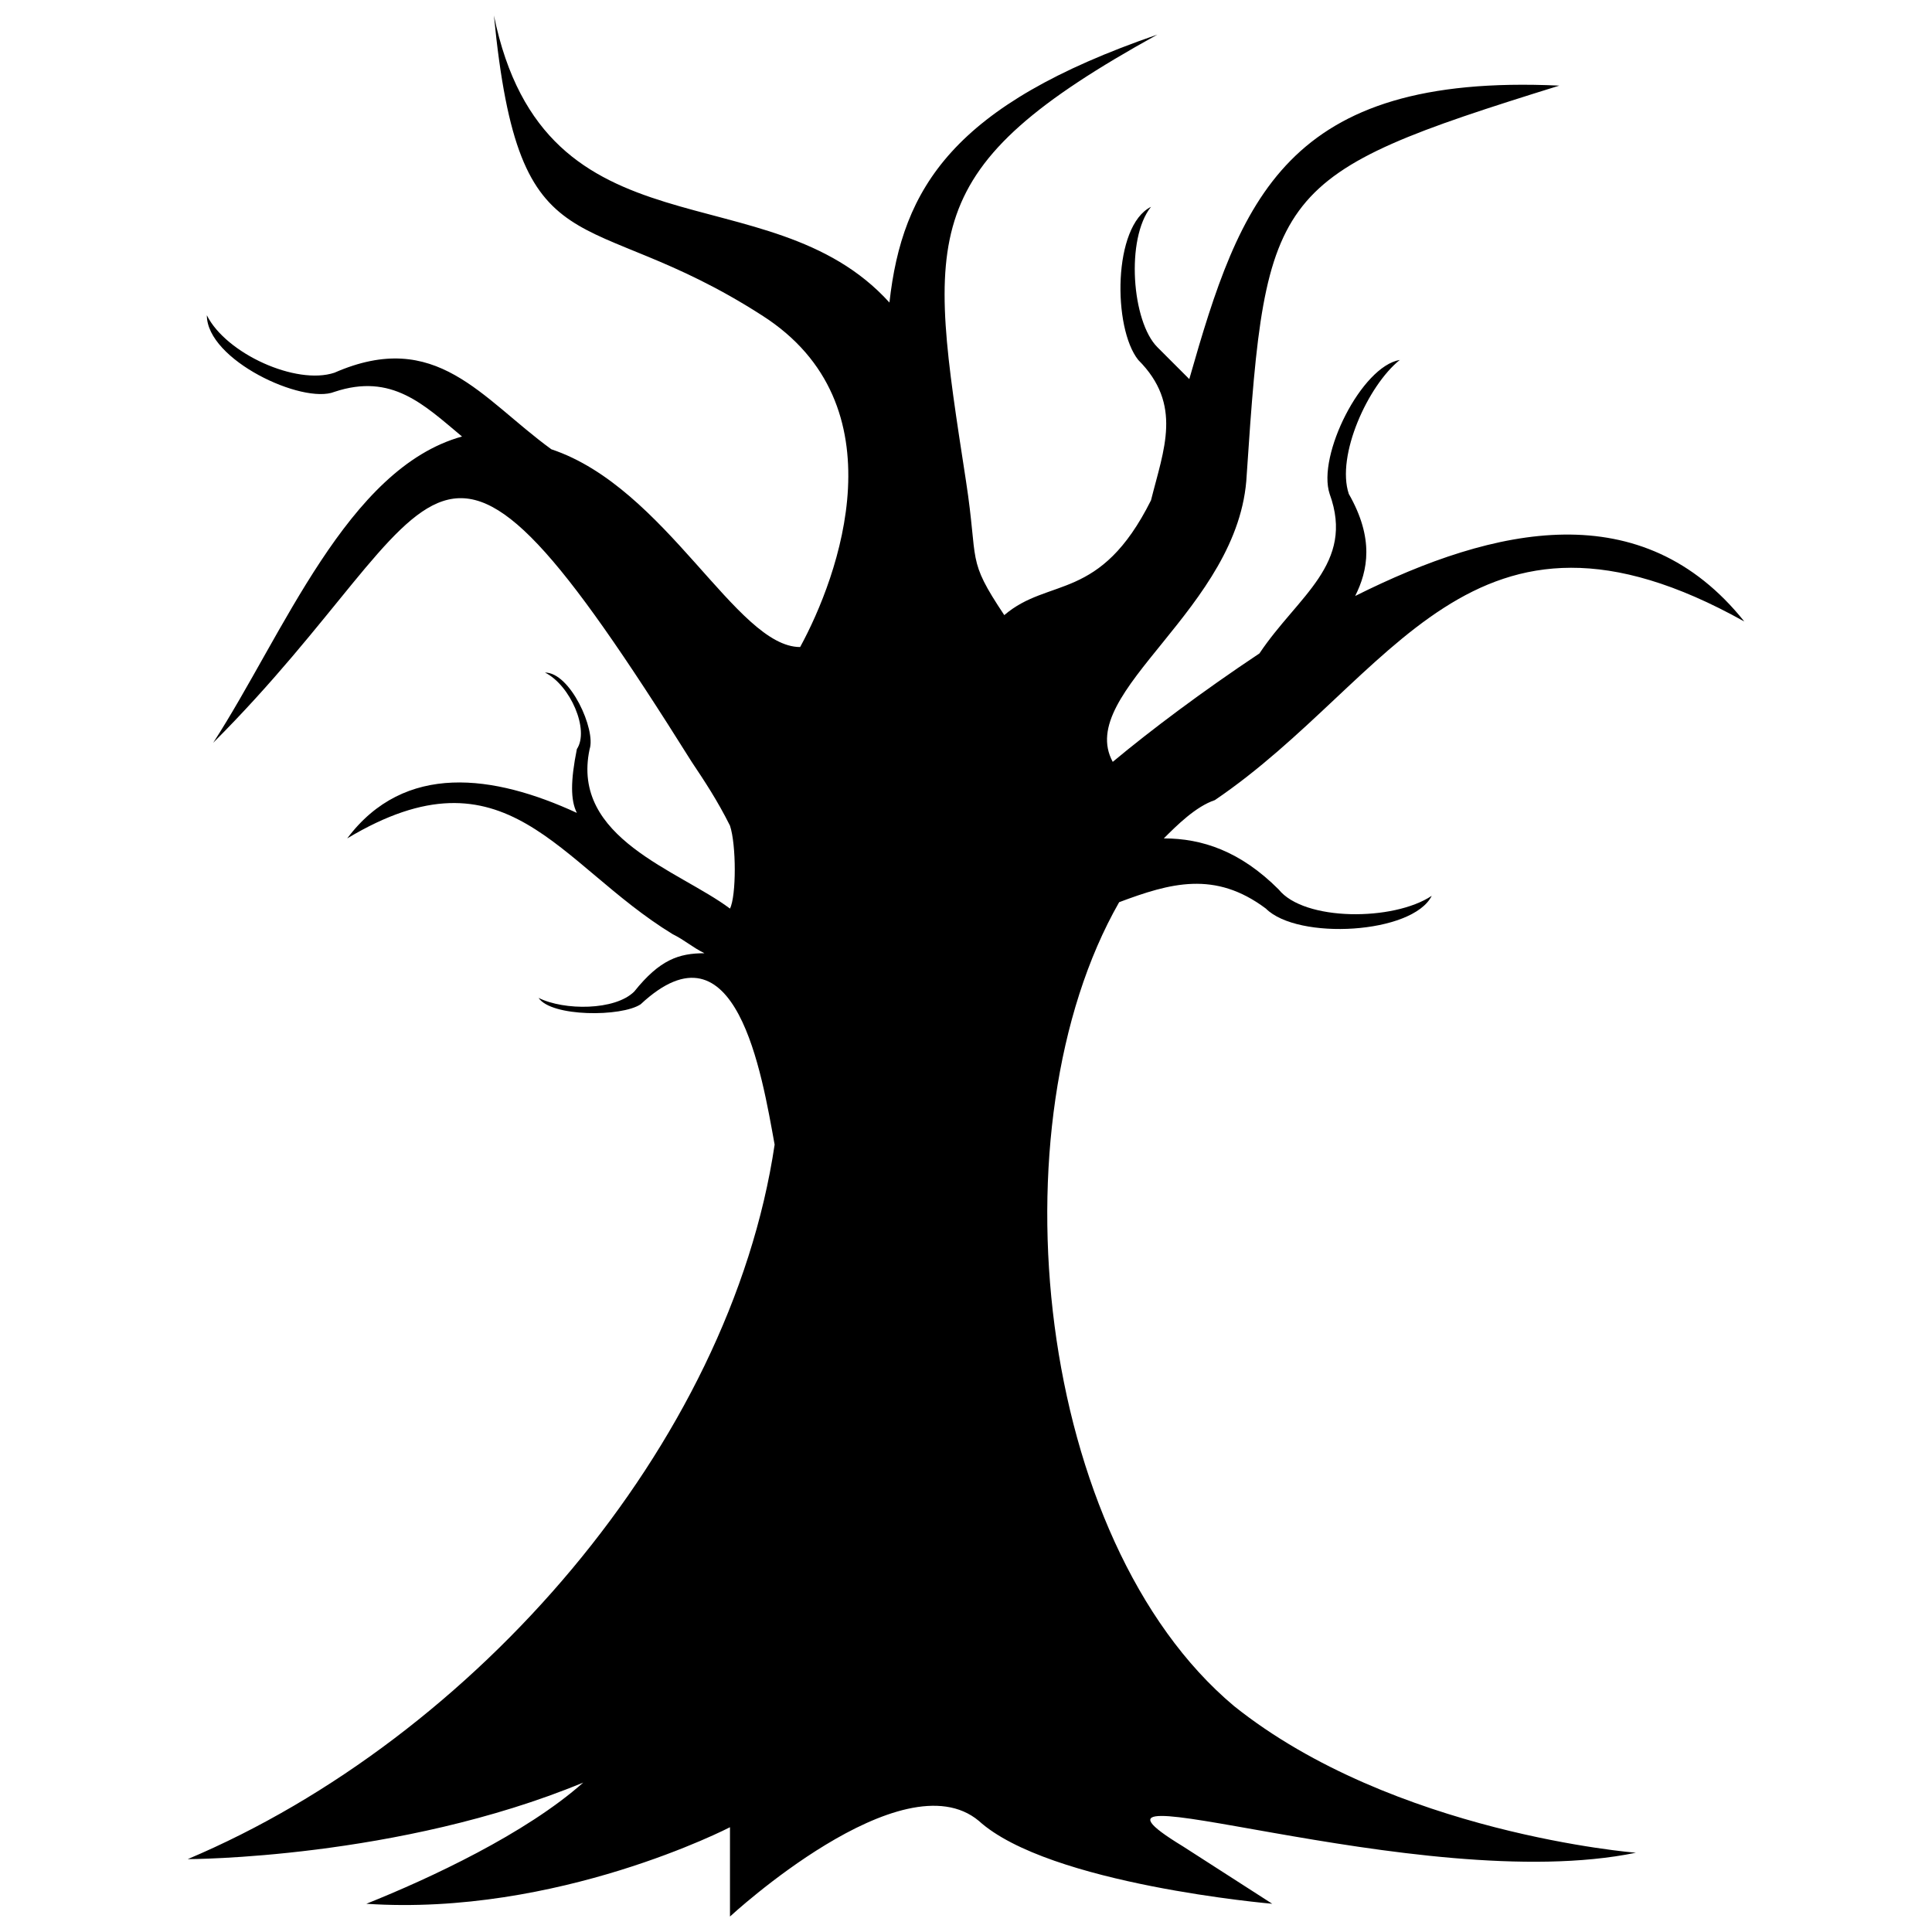 <?xml version="1.0" encoding="UTF-8"?>
<!-- The Best Svg Icon site in the world: iconSvg.co, Visit us! https://iconsvg.co -->
<svg width="800px" height="800px" version="1.1" viewBox="144 144 512 512" xmlns="http://www.w3.org/2000/svg">
 <defs>
  <clipPath id="a">
   <path d="m193 148.09h414v503.81h-414z"/>
  </clipPath>
 </defs>
 <g clip-path="url(#a)">
  <path d="m290.11 263.06c-18.598-13.523-30.43-32.121-57.48-20.289-10.145 3.383-28.742-5.07-33.812-15.215 0 11.836 25.359 23.668 33.812 20.289 15.215-5.07 23.668 3.383 33.812 11.836-30.43 8.453-47.336 52.41-65.934 81.152 64.246-64.246 55.789-108.2 126.8 5.07 3.383 5.07 6.762 10.145 10.145 16.906 1.691 5.07 1.691 18.598 0 21.977-13.523-10.145-42.266-18.598-37.195-42.266 1.691-5.07-5.07-20.289-11.836-20.289 6.762 3.383 11.836 15.215 8.453 20.289-1.691 8.453-1.691 13.523 0 16.906-21.977-10.145-45.648-13.523-60.863 6.762 42.266-25.359 55.789 6.762 86.223 25.359 3.383 1.691 5.07 3.383 8.453 5.07-6.762 0-11.836 1.691-18.598 10.145-5.07 5.07-18.598 5.07-25.359 1.691 3.383 5.07 21.977 5.07 27.051 1.691 25.359-23.668 32.121 18.598 35.504 37.195-11.836 79.461-79.461 157.23-155.54 189.35 0 0 55.789 0 104.82-20.289-15.215 13.523-40.574 25.359-57.48 32.121 50.719 3.383 96.367-20.289 96.367-20.289v23.668s45.648-42.266 65.934-25.359c18.598 16.906 77.77 21.977 77.77 21.977l-23.668-15.215c-38.883-23.668 62.555 13.523 120.04 1.691 0 0-64.246-5.07-106.51-38.883-52.41-43.957-64.246-153.85-30.43-213.02 13.523-5.07 25.359-8.453 38.883 1.691 8.453 8.453 38.883 6.762 43.957-3.383-10.145 6.762-33.812 6.762-40.574-1.691-10.145-10.145-20.289-13.523-30.43-13.523 3.383-3.383 8.453-8.453 13.523-10.145 47.336-32.121 67.625-87.914 140.32-47.336-27.051-33.812-65.934-25.359-103.13-6.762 3.383-6.762 5.07-15.215-1.691-27.051-3.383-10.145 5.07-28.742 13.523-35.504-10.145 1.691-21.977 25.359-18.598 35.504 6.762 18.598-8.453 27.051-18.598 42.266-15.215 10.145-28.742 20.289-38.883 28.742-10.145-18.598 33.812-40.574 35.504-76.078 5.07-76.078 6.762-79.461 82.84-103.13-72.699-3.383-84.531 30.43-98.059 77.77-1.691-1.691-5.07-5.07-8.453-8.453-6.762-6.762-8.453-28.742-1.691-37.195-10.145 5.07-10.145 32.121-3.383 40.574 11.836 11.836 6.762 23.668 3.383 37.195-13.523 27.051-27.051 20.289-38.883 30.43-10.145-15.215-6.762-13.523-10.145-35.504-10.145-65.934-13.523-82.84 50.719-118.34-54.102 18.598-67.625 40.574-71.008 71.008-32.121-35.504-91.293-10.145-104.82-76.078 6.762 69.316 23.668 49.027 71.008 79.461 37.195 23.668 20.289 69.316 10.145 87.914-16.906 0-35.504-42.266-65.934-52.41z" fill-rule="evenodd"/>
 </g>
</svg>